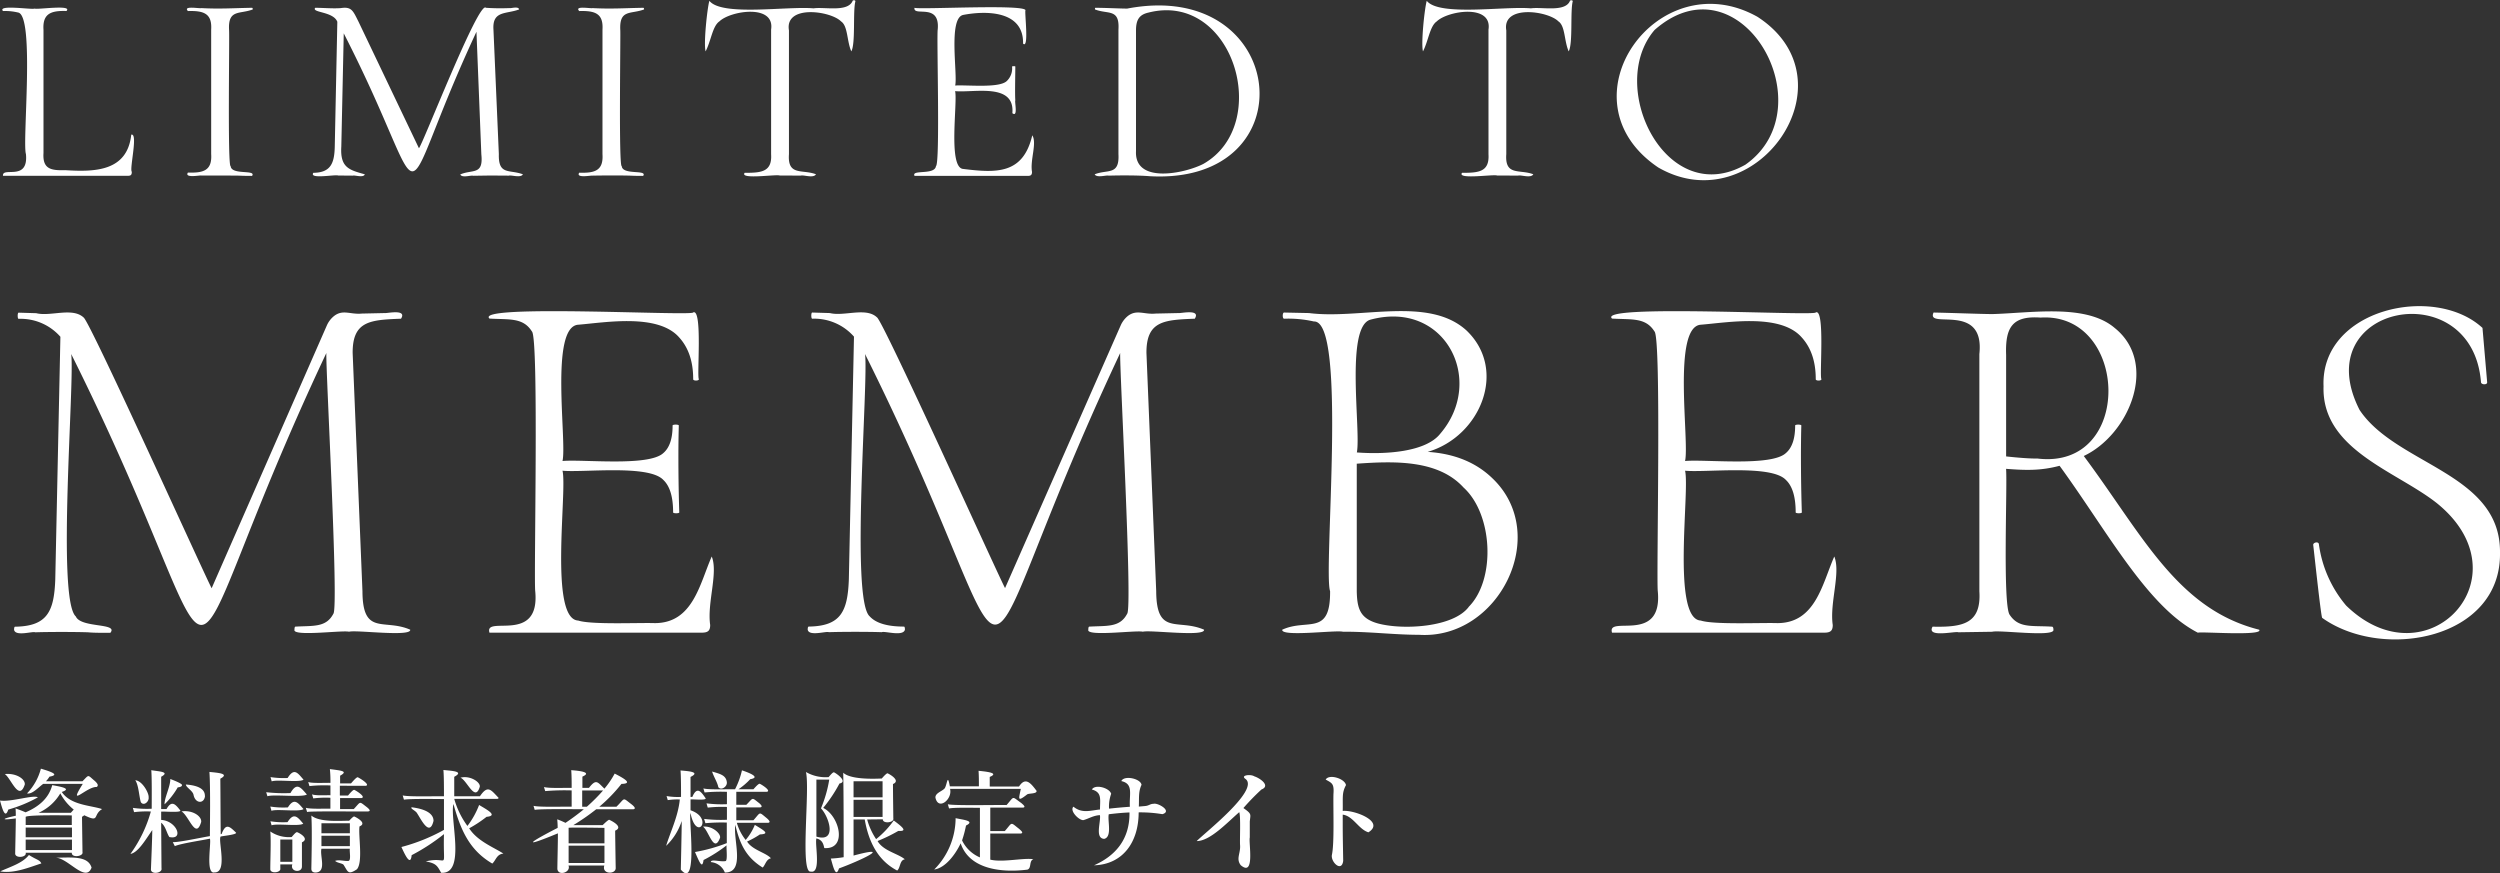 <svg xmlns="http://www.w3.org/2000/svg" viewBox="0 0 584 204"><rect x="0" y="0" width="584" height="204" fill="#333333" stroke="none"/><defs><style>.cls-1{fill:#fff}</style></defs><g id="レイヤー_2" data-name="レイヤー 2"><g id="レイヤー_1-2" data-name="レイヤー 1"><path class="cls-1" d="M10.16 35.75c-.23 3.65 1.61 4.12 5.05 4 6.83.43 14.53.35 15.45-8.29 1.66-.47-.46 8 .13 8.67 0 .7-.2.94-.94.94H.7c-.24-2.26 6 1.43 5.36-5.08-.89-2.77 2.13-32.5-1.86-33.07a12.9 12.9 0 00-3.5-.34C-.7 1 7.6 2.33 8.08 2c.5.31 9-1 7.44.57-3.6-.12-5.61.6-5.36 4.4zM53.88 38.8c.18 2.18 6.08.74 5 2.29q-1.89 0-3-.06C53.64 41 49.21 41 47 41c-.33-.08-4 .66-3.1-.69 3.65.12 5.68-.48 5.43-4.33V6.91c.24-3.82-1.81-4.43-5.43-4.33-1.25-1.32 2.77-.53 3.1-.69 4.32.24 7.53 0 11.86-.07.12 0 .19.13.19.38C56 3.39 53.24 2.08 53.51 7c.14 1.07-.38 32.09.37 31.8zM122.15 40.72c-.49.92-2.74.11-3.28.31l-4.35-.03-4 .06c-.45-.19-2.61.59-3-.31 2.86-1.25 5.45.25 4.92-4.71L111.3 7.42c-20.45 43.91-9.21 42.9-31 .37l-.57 26.46c-.3 4.92 1.84 5.45 5.49 6.47-.31.9-2.44.12-2.84.31L79 41c-.76-.28-6.87.92-5.8-.63 4-.05 4.91-2.15 5-6.09l.6-29.19c-.94-2.45-6.09-2.09-5.17-3.27 1.78 0 4.22.22 6 .07 2.56-.4 2.86.7 4.13 3.2l14.1 29.53c.75-.53 14-34.75 15.65-32.8a49.79 49.79 0 005.49.07c.28.13 2.1-.52 2.27.31-3 1.15-6.29.21-6 4.71L116.53 36c-.14 5 2.47 3.53 5.62 4.72zM145.24 38.8c.18 2.18 6.08.74 5 2.29q-1.89 0-3-.06c-2.2-.07-6.64-.05-8.83 0-.33-.08-4 .66-3.1-.69 3.65.12 5.68-.48 5.43-4.33V6.91c.24-3.82-1.81-4.43-5.43-4.33-1.26-1.32 2.77-.53 3.1-.69 4.32.24 7.53 0 11.86-.07.12 0 .19.13.19.38-3.1 1.19-5.82-.12-5.56 4.84.1 1.03-.41 32.05.34 31.76zM168.05 5c-1.62 1.11-1.93 4.52-3.22 7-.5-1.78.37-10 .88-11.81 2.9 3.68 18.14 1.21 24.33 1.76 2.55-.38 7.86.93 9.09-1.64 0-.31.71-.35.69 0-.62 2.36.07 9.82-.95 11.69-1.06-2.36-.78-5.94-2.4-7-2.4-2.46-13.2-4-12.17 2.11V36c-.38 5.19 3.12 3.48 6.31 4.71-.58 1-2.91.09-3.54.31l-4.92-.02c-.88-.33-9.42 1-8.2-.63 3.81 0 6.44-.16 6.18-4.33V6.91c.93-6.06-9.53-4.4-12.08-1.91zM241.14 31.61c1.15 1.8-.55 5.78-.06 8.54 0 .71-.28.94-1 .94h-26.44c-.84-1.57 4.72-.1 5-2.29 1-.5.14-30.23.41-31.89.6-6.4-5.76-2.87-5.43-5.09 1 .47 25.66-.9 25.94.57-.29.17.89 9.24-.57 7.79.16-7.71-8.61-7.73-14-6.69-3.53.78-1.24 13.93-1.86 16.49 2.62-.19 10.13.66 12-1a4.05 4.05 0 001.29-3.4c0-.08.13-.12.38-.12s.38 0 .38.12c0 1.68-.12 6.43 0 7.86-.21.34.69 4.08-.69 3 .61-7.17-8.95-4.73-13.38-5.15.63 2.51-1.67 17.55 1.77 18.16 7.88.98 14.12 1.3 16.26-7.84zM268.53 41.16c-2.64-.22-6.73-.21-9.53-.13-.53-.18-2.81.6-3.28-.31 3-1.22 5.82.34 5.55-4.71V6.91c.31-5-2.48-3.5-5.49-4.71 0-.25 0-.38.13-.38 2 0 5.75.18 7.38.19C301-5.21 306 43.26 268.53 41.16zm12.55-2.86c16.3-9.24 7-40.43-12.84-35.35-2.19.5-2.85 1.78-2.87 4.09v28.27c-.37 7.76 11.49 5.17 15.71 2.99zM335.63 5c-1.63 1.11-1.94 4.52-3.22 7-.5-1.78.36-10 .88-11.81 2.89 3.68 18.13 1.21 24.32 1.76 2.56-.38 7.86.93 9.09-1.64 0-.31.72-.35.69 0-.61 2.36.07 9.82-.94 11.69-1.07-2.36-.79-5.94-2.4-7-2.4-2.46-13.2-4-12.18 2.11V36c-.38 5.19 3.13 3.48 6.31 4.71-.57 1-2.91.09-3.53.31l-4.92-.02c-.89-.33-9.42 1-8.2-.63 3.81 0 6.43-.16 6.18-4.33V6.91c.92-6.06-9.54-4.4-12.08-1.91zM387.36 39.12C364 23.35 387.27-9.13 410.55 3.93c23.08 14.99-.55 48.25-23.19 35.19zm20.38-.66C426.86 25 406.55-10.62 386.51 7c-11.37 13.26 2.76 42 21.23 31.46zM95.83 147.1c.26 1.73-12.61 0-14.3.47-1.47-.4-13.26 1.2-12.74-.47q0-.72.24-.72c4.2-.24 7.15.23 8.84-3 1.31-1.27-1.84-58.1-1.63-60.92-40.3 85.57-17.9 83.74-59.61.24.86 6.15-3.43 57.3 1.08 61.3 1.21 2.78 10.05 1.45 8.06 3.83-2.25 0-4 0-5.17-.12-3.09-.11-9.31-.11-12.38 0-.51-.31-4.64 1.05-4.93-.59q0-.72.24-.72c7.5-.11 9.1-3.53 9.38-11l1.2-56.73a12.38 12.38 0 00-9.73-4.19c-.33.1-.33-1.54 0-1.44l4.08.12c3.33.84 8.45-1.43 11.06 1 1.39.67 28.48 60.63 29.92 63.25L76.36 76A5.88 5.88 0 0178 73.85c2.1-1.66 3.81-.33 6.55-.6l5.4-.12c.5.08 5.19-1 3.73 1.32-7.21.27-11.34.53-11.3 8l2.29 55.65c.03 10.55 5.08 6.33 11.16 9zM166.26 130c1.55 3.79-1.12 10.86-.36 16 0 1.35-.54 1.78-1.93 1.79h-49.63c-1.28-4.22 11.89 2.83 10.69-9.69-.36-3.05.89-59.25-.78-60.68-2.06-3.29-5.29-2.73-9.91-3-3.7-3.44 47.86-.52 47.59-1.44 2.22-1 .83 14.95 1.32 15.56.09.48-1.41.48-1.32 0q0-6.1-3.25-9.69c-4.94-5.7-17.29-3.51-23.55-3-6.8.34-2.65 27.3-3.73 31.84 4.8-.44 20.15 1.35 23.56-1.86 1.44-1.23 2.16-3.37 2.16-6.4-.1-.32 1.55-.32 1.45 0-.18 6-.08 14.64.11 20.23.11.32-1.54.32-1.44 0 0-3.59-.76-6.11-2.28-7.54-3.38-3.64-18.64-1.69-23.56-2.16 1.15 4.61-3.19 34.68 3.67 35 3.05 1 14 .48 17.85.6 8.97.03 10.54-9.21 13.34-15.56zM281.27 147.1c.26 1.73-12.61 0-14.3.47-1.47-.4-13.26 1.2-12.74-.47q0-.72.24-.72c4.19-.24 7.14.23 8.83-3 1.31-1.27-1.83-58.1-1.62-60.92-40.2 85.48-18 83.62-59.61.24.85 6.14-3.43 57.31 1.08 61.27 1.44 1.6 4.13 2.4 8 2.4q.24 0 .24.72c-.4 1.68-4.77.25-5.4.59-3.09-.11-9.31-.11-12.38 0-.52-.31-4.65 1.05-4.93-.59q0-.72.24-.72c7.5-.11 9.09-3.53 9.37-11l1.2-56.73a12.37 12.37 0 00-9.73-4.19c-.32.1-.32-1.54 0-1.44l4.09.12c3.33.84 8.44-1.43 11 1 1.39.67 28.49 60.63 29.93 63.25L261.8 76a6 6 0 011.62-2.15c2.11-1.66 3.81-.33 6.55-.6l5.41-.12c.5.08 5.18-1 3.72 1.32-7.21.27-11.33.53-11.29 8l2.28 55.65c.05 10.55 5.09 6.33 11.18 9zM348.69 111.79c13.69 13.16 1.37 37.69-17.19 36.5-5.81 0-11.62-.76-17.79-.72-1.71-.43-14.47 1.26-14.18-.47 5.86-2.71 11.28 1.64 11.18-9-1.63-4.71 4.06-63.35-3.78-63a27 27 0 00-6.92-.65c-.48.1-.48-1.54 0-1.44l5.77.12c11.89 1.53 27.82-4 36.72 4 9.78 9.21 3.35 24.84-9 28.43q9.42.6 15.19 6.23zm-28.61-37.1c-5.87 1.8-2.12 26-3.12 31 6.53.5 16.06-.05 19.47-4.36 10.7-12.45 1.14-31.4-16.35-26.64zm23 67.08c6.39-6.42 5.66-21.67-1.2-27.89-5.92-6.47-16-6.2-24.94-5.56v29.8c.08 4.07.81 6.32 4.81 7.48 5.75 1.62 17.7 1.02 21.35-3.83zM428.49 130c1.55 3.79-1.12 10.86-.36 16 0 1.35-.54 1.78-1.93 1.79h-49.63c-1.28-4.22 11.89 2.82 10.69-9.69-.36-3.05.89-59.25-.78-60.68-2.06-3.29-5.29-2.73-9.91-3-3.7-3.44 47.86-.52 47.59-1.44 2.22-1 .83 14.95 1.32 15.56.09.48-1.41.48-1.32 0q0-6.1-3.25-9.69c-4.94-5.7-17.29-3.51-23.55-3-6.8.34-2.66 27.3-3.73 31.84 4.8-.44 20.15 1.35 23.56-1.86 1.44-1.23 2.16-3.37 2.16-6.4-.1-.32 1.55-.32 1.44 0-.17 6-.07 14.64.12 20.23.11.32-1.54.32-1.44 0 0-3.59-.76-6.11-2.28-7.54-3.38-3.64-18.64-1.69-23.56-2.16 1.15 4.61-3.19 34.68 3.67 35 3.05 1 14 .48 17.85.6 8.97.03 10.54-9.21 13.34-15.56zM527.75 147.1c1.1 1.56-14.16.36-14.3.71-11.8-6-21.2-23.73-32.33-39-4.36 1.15-7.74 1.08-12.5.71.32 3.77-.8 31.08.78 34 2.12 3.31 5.18 2.57 9.92 2.87q.36 0 .36.72c.33 1.79-12.64 0-14.3.47l-7.93.12c-.56-.32-7.55 1.39-6-1.31 7.06.16 11.41-.67 10.93-8.26V82.71c1.34-12.33-12.57-5.6-10.7-9.7 3.9.07 10.48.33 13.7.36 9.15-.25 21.91-2.47 28.6 3.23 10.3 8.25 3.44 24.89-7.21 29.92 13.61 18.24 21.76 35.75 40.98 40.58zm-51.92-40c22.73 2.87 21.52-34.21.85-32.91-6.54-.46-8.28 2.2-8.05 8.73v23.7q4.57.5 7.2.5zM551.19 95.75c8.55 12.88 32.94 14.72 32.81 33.27.4 20.26-27.34 25.45-41.53 15.32-.28-.09-2-16.38-2.1-17s1.21-.93 1.32-.24a28 28 0 006.37 14.36c18.9 18.39 42.48-6.86 21.09-24-9.49-7.46-26.84-12.46-26.37-27.22-.74-18.08 25.89-24 37.13-13.64L581 89.29c.06.68-1.4.6-1.44 0-2.02-25.62-40.89-18.13-28.37 6.46zM8.85 186.26a32 32 0 01-6.92 2.86C1.18 191.47.51 188.83 0 187c2.49.42 7.85-1.4 8.85-.74zm.81 15.44c-2.57.79-6.33 2.45-9.61 1.85 2.34-1.07 5.24-1.91 6.71-3.83 1.85 1.19 2.49 1.1 2.9 1.98zm4.77-16.7c2.08 3.11 6.76 3.11 9.42 4-2.26 1.38-.42 3.26-4.17 1.44a2.28 2.28 0 01-.52.36c0 .75.1 7.33.11 8.26.26 1-2.58 1.41-2.5.14H6c.31 1.14-2.58 1.39-2.45.1 0-.57.17-7.81.14-8.12-4.31.58-2.51-.12 0-.62 0-.38 0-1-.05-1.71.86.3 1.64.6 2.34.91 3.07-1.31 5.41-3.26 6.22-6.35 2.54.45 4.45.86 2.23 1.59zm-8.64-1.74c-1.36 4.12-3.25-1.54-4.67-2.44 2.68-.28 4.81 1.18 4.67 2.44zm.21 7.55v1.91h10.77v-2.25c-1.03.02-10.07-.17-10.77.34zm10.81 4.77v-2.27H6v2.27zm0 3v-2.45H6v2.45zm-6.71-15.47c-1 .69-2.61 2.54-3.78 2.22a13.09 13.09 0 003.23-5.77c2.7.8 4.36 1.45 2 1.87a5.91 5.91 0 01-.83 1.08h8.54c1.65-1.66 1.11-1.54 2.92-.05.62.59.88 1 .43 1.38-2.33-.17-6.94 5.11-3.27-.73zm4 2.2a11.16 11.16 0 01-5.1 4.56h7.55c.29-.34.52-.59.68-.75a12 12 0 01-3.12-3.76zm7.29 17.35c-1.34 3.68-5.49-2.23-8.36-2.3 3.89-.05 7.55-.46 8.37 2.35zM35.57 193.9c-1.62 2.35-3.36 5.31-5.1 5.57a31 31 0 004.77-9.9 23.58 23.58 0 00-3.92.15l-.28-1a23.17 23.17 0 004.4.2c0-2 .06-7.25-.1-9 2 .32 4.39.38 2.31 1.53V189h1.25c1.23-2.21 2.14-1.05 3.23.34.17.57-4.26.14-4.48.27v1.92c3.66.22 5.39 4.75 1.91 4-.67-1-.82-2.46-1.91-3.35 0 0 .07 10.63.08 10.67.25 1.14-2.53 1.55-2.47.2.04-.97.32-7.73.31-9.15zm-.85-7.66c.15 1-1.13 2.15-1.82 1.15-.42-1.39-.51-4-1.3-5.12 1.67.1 3.23 3.07 3.12 3.97zm7.8-2.85c0 .29-.33.48-1 .54a18 18 0 01-3.07 3.95c-.12-1.33 1.38-4.18 1.33-5.91 1.83.7 2.74 1.17 2.74 1.42zm9 11.48l.25-.05c1-2.69 1.93-1.7 3.38-.3.13.49-3.41.77-3.63.92-.58 1.05 1.67 8.44-1.41 8.36-2.16.51-.7-7-1.08-7.89-1.47.34-6.86 1.13-8.19 1.75l-.48-.94c1.47.08 7.15-1.18 8.67-1.4 0-1.83.16-11.22-.11-15 1.82.2 4.86.35 2.55 1.58.04 4.3.04 8.37.09 12.97zM47 192c-1.27 4.27-2.83-1.4-4.6-2.46 2.6-.36 4.73 1.12 4.6 2.46zm.89-6.07c-.18 1.9-2.25 1.83-2.67-.21-.15-1-1.8-1.79-1.8-2.46q4.44.34 4.44 2.62zM71.69 185.6c-1.14.74-7.88-.1-9.22.41l-.29-.95a36.9 36.9 0 005.67.2c1.5-2.65 2.42-1.26 3.84.34zm-3.4 16.33h-2.81v.91c.23 1.06-2.42 1.35-2.34.15 0-2.17.2-6.8 0-8.76a7.72 7.72 0 005 1.3c.64-.76 1-1.14 1.25-1.14.53.17 3 1.53 1.14 2.38v5.65c0 1.58-2.84 1.26-2.24-.49zM70.9 189c-.93.73-6.33-.09-7.48.41l-.28-1a20.16 20.16 0 004.11.2c1.47-2.34 2.34-1.12 3.65.39zm-.05 3.4c-.91.72-6.26-.1-7.4.4l-.28-.95a18.91 18.91 0 004 .2c1.5-2.4 2.38-1.15 3.68.37zm.07-10.27c-1 .72-6.15-.09-7.45.4l-.28-1a19.73 19.73 0 004 .21c1.54-2.47 2.34-1.19 3.73.41zm-2.63 19.18v-5.2h-2.81v5.2zm11.1-17.76v2.29h1.91c.73-.89 1.21-1.33 1.42-1.33-.1-.16 3 1.65 1.72 1.92h-5V189h3.2c1.72-1.82 1.16-1.88 3.06-.45.56.46 1 .93.3 1s-14.2-.13-14.26.15l-.3-1c1.2.35 4.49.16 5.74.21v-2.55a23.32 23.32 0 00-4 .15l-.29-.95c.93.35 3.32.17 4.3.21v-2.29a33.23 33.23 0 00-4.9.15l-.29-.95c1 .35 4.15.15 5.19.2a28 28 0 00-.13-3.22c2.65.35 4.36.46 2.39 1.54v1.8H82c.81-.95 1.32-1.43 1.53-1.43-.06-.15 3.21 1.76 1.9 2zm2.34 14.71h-6.64c-.43 1.66 1.29 5.42-1.36 5.57-.66 0-1-.3-1-.89.06-3.25.2-9.42 0-12.43 1.9 1.61 6.63 1.21 8.84 1.21.59-.65 1-1 1.17-1 .36.15 3.17 1.55 1.24 2.33-.31 2.12.85 8.28-.59 10-2.11 1.44-2.12.55-3.11-1-.27-.4-1.46-.43-2-.94.86-.35 2.26.1 3.12 0 .69-.11.18-2.33.33-2.83zm0-3.61v-2.33h-6.64v2.33zm0 3v-2.42h-6.64v2.42zM105.93 187.82c-.91 3.45 3 16.48-2.88 16.06-.89-1.58-1.12-2.21-3.59-2.65 5.54-1.4 4 2.74 4.25-6.38a46.24 46.24 0 01-7.55 4.92c-.26 2.83-1.68-.37-2.39-1.91a42.78 42.78 0 009.94-4v-7.2c-1.45 0-8-.12-9.35.15l-.29-1c1.47.37 8.05.15 9.64.2 0-1.79 0-4.76-.13-6.14 2.11.22 4.91.32 2.53 1.59v4.55h6c1.87-2.77 2.58-1.46 4.35.35 0 .17-.11.25-.33.25h-10.02a19.62 19.62 0 003.08 6.33 19.17 19.17 0 002.73-4.9c1.74 1.06 4.57 2.51 1.74 2.77a28.25 28.25 0 01-4.06 2.68c1.9 3 5.81 4.48 8 5.91-1.6.14-1.76 1.59-2.6 2.33-5.24-3.09-7.33-7.6-9.07-13.91zm-4.66 3.94c-.92 3.82-2.86-.3-3.79-1.7-.34-.72-1.71-1.14-1.32-1.48 3.37.42 5.12 1.53 5.11 3.18zm10.8-7.95c-1.1 3.68-3-1.6-4.51-2.14 2.3-.61 4.75 1.09 4.51 2.14zM140 188.45h4c2.16-2.11 1.29-2.25 3.58-.52.57.46 1.07 1 .35 1.12h-8.66a51.77 51.77 0 01-5.34 3.7h6.85c.85-.83 1.36-1.25 1.53-1.25.39.17 3.5 1.65 1.39 2.54 0 .82.11 7.79.13 8.8-.1 1.49-3.31 1.38-2.66-.65h-8.37c.63 1.56-2.36 2.55-2.6.82 0-1.22.15-7.25.12-8.34-8.64 3.57-6.79 2.18-.05-1.28 0-.86-.06-1.52-.1-2a19.74 19.74 0 011.93.83q2.28-1.53 4.29-3.18c-1.36 0-10.34-.12-11.48.15l-.28-.95c1.38.37 7.42.15 8.91.2v-3.8a55.2 55.2 0 00-6.18.16l-.29-.95c1.3.35 5.12.15 6.47.2 0-1.28 0-2.94-.1-4.14 1.8.14 5 .46 2.61 1.51v2.63h1.53c1.71-2.2 2-1.36 3.61.18a20.2 20.2 0 002.4-3.52c2.57 1.31 4.14 2.35 1.58 2.41a36.27 36.27 0 01-5.17 5.33zm-7.17 4.94V197h8.37v-3.61c-.2 0-8.29-.15-8.41 0zm8.37 8.21v-4.06h-8.37v4.06zm-4.11-13.15a41.19 41.19 0 003.79-3.8H136v3.8zM159.25 191.78a14 14 0 01-3.64 5.81c.91-3.06 2.82-6.89 3.19-10.83a14.41 14.41 0 00-2.81.15l-.28-.95a15.47 15.47 0 003.38.2c0-1.67 0-4.83-.12-6.18 2 .17 4.68.36 2.34 1.51v4.67h.42c1.12-2.62 2.08-1.17 3.12.34.1.54-3.31.14-3.54.26v2.52c5.53 1.88 1.36 7.53 0 .67-.52.7 1.84 18.09-2.27 13.18.02-1.13.22-9.62.21-11.35zm12.52.91c-.56 3.41 2.43 11.2-2.45 11.13a3.84 3.84 0 00-3.27-2.43c0-.8 2.23 0 3.42-.24.57 0 .14-3.37.27-3.68a33.56 33.56 0 01-5.39 3.43c-.3 2.2-.94.55-2-1.87a38.22 38.22 0 007.43-2.08v-4.8a42.7 42.7 0 00-5 .15l-.29-1a32.7 32.7 0 005.32.2v-3a30.76 30.76 0 00-4.48.16l-.29-1a27.13 27.13 0 004.77.2v-2.89a39.53 39.53 0 00-5.22.15l-.28-.95c1.18.37 6.12.15 7.39.21a18.12 18.12 0 001.62-4.43c1.77.59 4.43 1.66 1.93 2.07a15.78 15.78 0 01-2.76 2.36H176c.74-.86 1.22-1.29 1.43-1.29-.09-.17 3 1.66 1.67 1.88H172V188h2.34c1.71-1.69 1.16-1.82 3-.39.5.43.89.9.23 1H172v3h4c1.75-1.93 1.18-2.06 3.11-.49.54.46 1 1 .32 1.09h-7.3a11.32 11.32 0 002.06 4 13 13 0 002.14-3.52c2.08 1.27 3.66 2.13 1.19 2.23a19.39 19.39 0 01-3 1.66c1.22 2 4.5 2.63 5.57 3.92-1.13.22-1.31 1.6-1.93 2.16-3.78-2.35-5.31-5.32-6.39-9.97zm-3.56 3c-1.45 3.85-2.64-1.71-4-2.58 2.13-.26 4.18 1.58 4 2.57zm1.58-12.94c.11 1-1.31 2-2 1.13-.14-1-1.2-2.7-1.44-3.65 1.83.55 3.26.84 3.44 2.51zM190.71 195.86c-.4 1.45 1.18 8.26-1.31 7.74-2.57.52-.15-19.23-1.13-23.26a9.14 9.14 0 005.3 1.19c.63-.75 1-1.12 1.22-1.12s3.49 2.18 1.31 2.62a33.86 33.86 0 01-3.8 5.7c3.86 1.89 5.69 9.76.25 9.38-.22-1.11-.55-1.94-1.84-2.25zm0-.43c4.87 1.47 3-4.57 1.07-6.6a29.31 29.31 0 001.93-6.71h-3zm11.86-4a15.68 15.68 0 002.09 4.59 21.08 21.08 0 004.12-4.36c2 1.51 3.35 2.58 1.07 2.44a37.26 37.26 0 01-4.85 2.36c1.3 2.31 4.79 2.93 6.37 4.27-1.25.22-1 2-1.79 2.63-4.47-2.33-6.66-6.65-7.58-11.93h-2.61v8.43c9.72-2.61 1.22 1.33-3.4 3-.78 2.4-1.41-.64-1.91-2.3a24.28 24.28 0 003-.32c0-5.58 0-14.57-.1-19.73 1.69 1.57 6.8 1.45 9 1.35.71-.81 1.16-1.22 1.34-1.22.41.15 3.2 1.71 1.28 2.51 0 2.3.06 5.91.08 8 .26 1.05-2.49 1.35-2.45.24zm3.6-5.17v-3.76h-6.78v3.76zm0 4.57v-4h-6.78v4zM228.91 200.29v-11.58c-1.25 0-6-.12-7.21.15l-.29-1c.93.39 12.46.13 13.72.2 1.9-2.14 1.15-2.08 3.42-.49.62.52 1.13 1 .41 1.09h-7.63v5.47h3.4c1.86-2.12 1.2-2.16 3.32-.52.6.53 1.11 1 .38 1.11h-7.1v6.09c2.9.71 7.66-.46 10.07-.1-1.08.39-.37 2.16-1.43 2.44-5.87.73-13.49 0-15.56-6.15-1.19 2.54-3.54 5.75-6.18 6.12a17.1 17.1 0 005-12c1.85.41 4.61.63 2.43 1.73a27.39 27.39 0 01-.92 3.47 8.17 8.17 0 004.17 3.97zm2.29-16.56h6.85c1.56-2.46 2.89-.56 4.09 1 .14.77-1.85.54-2.22.86-2.36 1.85-1.91 1-1.46-1.31h-16.53c.63 2.38-2.73 5.18-3.41 2.06-.1-1.22 2-1.58 2.28-2.41.5-1.12.56-3.13 1.08-.24h6.79c0-1.08 0-2.47-.08-3.63 2.66.26 4.61.6 2.61 1.43zM267.47 188.29c.91-.06 1.19-.52 2-.52 1-.3 4.47 1.72 2.06 2.42a31.34 31.34 0 00-5.54-.42c0 6.94-3.68 12.16-10.43 12.37 5.13-2.28 8.37-6.17 8.29-12.35-1.35.05-3 .19-4.84.42-.34 1.46.86 5.29-1.07 5.75-2.25-.13-.72-4-1-5.54-1.49.06-2.64.83-3.85 1.16-1 .11-3.32-2.19-2.33-3.14 2 1.65 3.93.88 6.2.66 0-2.43.5-4-1.9-4.67.78-1.33 4.12-.37 4.51 1a8.91 8.91 0 00-.5 3.47c1.65-.18 3.27-.33 4.87-.44-.19-2.95.91-5.34-2-6 .67-1.43 4.54-.57 4.72.88-.75 1.61-.54 2.94-.63 5.08.59-.06 1.08-.09 1.44-.13zM289.49 189.72c-2.92 2.53-6.81 6.74-9.94 6.76 1.58-1.69 14.66-11.84 11.45-14.48-1.41-.93 1.21-1.2 2-.65 1.32.41 3.89 2.21 1.67 3.08a55.16 55.16 0 00-4.21 4.33c2 1.41 1.66 1.41 1.49 3.14v3.73c-.31 1.17 1.28 9.35-2.11 6.48-1.17-1.52 0-2.74-.16-4.72-.09-1.16.18-6.7-.19-7.67zM313.66 189.43c2.62-.28 10 2.49 6 5-2.31-.72-3.55-3.81-6-4.13 0 5.34 0 3.89.11 10.79-.34 2.79-3 .24-2.63-1.43.58-2.78.28-10.22.35-14.1.18-2.47-.27-2.6-1.81-3.45.79-1.38 4.49-.22 4.74 1.29-.99 1.87-.69 2.75-.76 6.03z"/></g></g></svg>